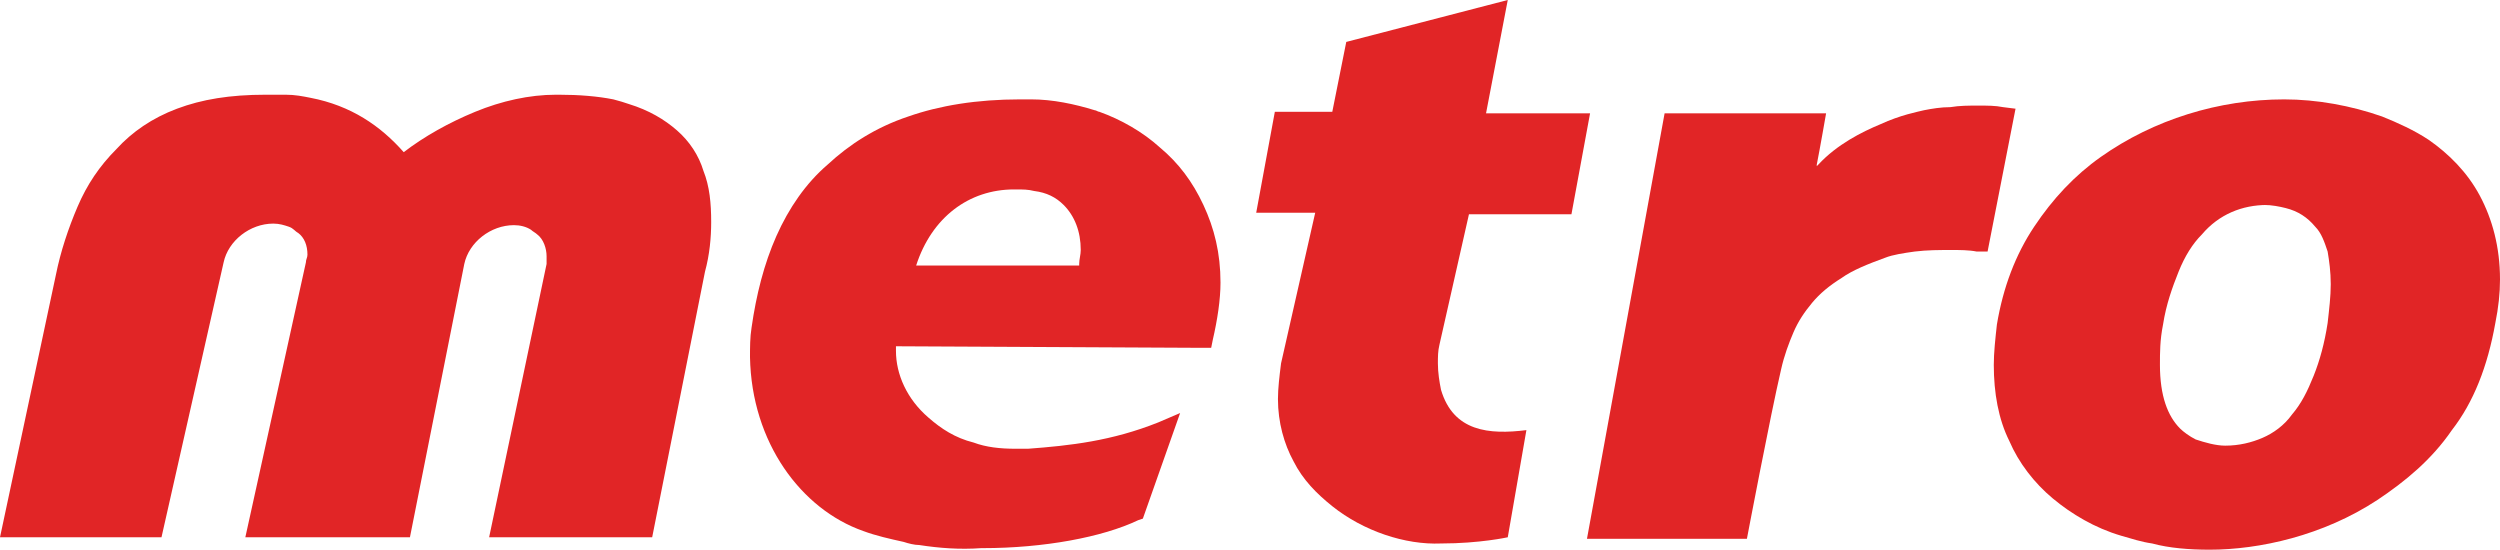 <svg class="svg--logo-metro-logo" xmlns="http://www.w3.org/2000/svg" viewBox="0 0 161 35.4" width="161" height="35.4">
<g>
	<path fill="#E12526" d="M141.4,28.3c0.6,0.2,1.3,0.4,1.9,0.4h0c0.9,0,1.7-0.2,2.4-0.5c0.7-0.3,1.4-0.8,1.9-1.5
		c0.6-0.7,1-1.5,1.4-2.5c0.4-1,0.7-2.1,0.9-3.4c0.1-0.9,0.2-1.7,0.2-2.5c0-0.8-0.1-1.5-0.2-2.1c-0.2-0.6-0.4-1.2-0.8-1.6
		c-0.5-0.6-1.1-1-1.9-1.2c-0.4-0.1-0.9-0.2-1.4-0.2H146c-1.6,0-3.1,0.6-4.2,1.9c-0.6,0.6-1.1,1.4-1.5,2.4c-0.4,1-0.8,2.1-1,3.4
		c-0.2,1-0.2,1.8-0.2,2.6v0c0,2,0.5,3.3,1.3,4.1C140.6,27.8,141,28.1,141.4,28.3 M142.3,35.4c-1.3,0-2.6-0.1-3.7-0.4
		c-0.7-0.1-1.3-0.3-2-0.5c-1.7-0.5-3.2-1.4-4.4-2.4c-1.2-1-2.2-2.3-2.8-3.7c-0.7-1.4-1-3.1-1-4.9c0-0.8,0.1-1.7,0.2-2.6
		c0.4-2.4,1.2-4.5,2.4-6.3c1.2-1.8,2.6-3.3,4.3-4.5c3.4-2.4,7.6-3.7,11.8-3.7h0c2.1,0,4.3,0.4,6.3,1.1c1,0.4,2.1,0.9,3,1.5
		c1.3,0.9,2.5,2.1,3.3,3.6c0.8,1.5,1.3,3.3,1.3,5.4c0,0.9-0.1,1.8-0.3,2.8c-0.5,2.8-1.4,5.1-2.8,6.9c-1.3,1.9-3,3.3-4.8,4.5
		C149.6,34.5,145.5,35.4,142.3,35.4L142.3,35.4z"/>
	<path fill="#E12526" d="M107.2,7.3h10.4c0,0-0.4,2.3-0.6,3.3l0,0.1l0.1-0.1c1.2-1.3,2.8-2.1,4-2.6c1.3-0.6,2.4-0.8,2.8-0.9
		c0.5-0.1,1.1-0.2,1.7-0.2c0.6-0.1,1.2-0.1,1.8-0.1c0.6,0,1.1,0,1.6,0.1l0.8,0.1l-1.8,9.2h-0.7c-0.5-0.1-1.1-0.1-1.6-0.1
		c-0.8,0-1.6,0-2.4,0.1c-0.7,0.1-1.4,0.2-1.9,0.4c-1.1,0.4-2.1,0.8-2.8,1.3c-0.8,0.5-1.4,1-1.9,1.6c-0.5,0.6-0.9,1.2-1.2,1.9
		c-0.3,0.7-0.6,1.5-0.8,2.4c-0.7,3-2.2,10.9-2.2,10.9l-10.3,0L107.2,7.3z"/>
	<path fill="#E12526" d="M85.8,32.6c-1-0.8-1.9-1.7-2.5-2.9c-0.6-1.1-1-2.5-1-4c0-0.7,0.1-1.5,0.2-2.3l2.2-9.7h-3.8l1.2-6.5h3.7
		l0.9-4.5L97.1,0l-1.4,7.3h6.7l-1.2,6.5h-6.6l-1.9,8.4c-0.1,0.4-0.1,0.8-0.1,1.2c0,0.6,0.1,1.2,0.2,1.7c0.8,2.7,3.1,2.9,5.5,2.6
		l-1.2,6.9c0,0-1.8,0.4-4.3,0.4h0C90.5,35.1,87.8,34.2,85.8,32.6"/>
	<path fill="#E12526" d="M69.5,17L69.5,17c0-0.3,0.1-0.6,0.1-0.9v0c0-1.2-0.4-2.2-1.1-2.9c-0.5-0.5-1.1-0.8-1.9-0.9
		c-0.4-0.1-0.7-0.1-1.2-0.1h-0.1c-2.9,0-5.3,1.8-6.3,4.9l0,0H69.5z M59.2,35.1c-0.3,0-0.7-0.1-1-0.2c-0.9-0.2-1.8-0.4-2.6-0.7
		c-4-1.4-7.2-5.7-7.3-11.2v0c0-0.6,0-1.3,0.1-1.9c0.3-2.1,0.8-4.1,1.6-5.9c0.8-1.8,1.9-3.4,3.3-4.6c1.4-1.3,3.1-2.4,5.2-3.1
		c2-0.7,4.4-1.1,7.2-1.1c0.2,0,0.4,0,0.7,0c1.4,0,2.8,0.3,4.1,0.7c0.1,0,0.2,0.1,0.3,0.1c1.4,0.5,2.8,1.3,3.9,2.3
		c1.2,1,2.1,2.2,2.8,3.7c0.7,1.5,1.1,3.1,1.1,5c0,1.1-0.2,2.4-0.5,3.7L78,22.4h-0.6l-19.7-0.1l0,0c0,0.1,0,0.2,0,0.3
		c0,1.5,0.7,3.1,2.1,4.3c0.8,0.7,1.7,1.3,2.9,1.6c0.8,0.3,1.7,0.4,2.7,0.4c0.3,0,0.5,0,0.8,0c2.7-0.2,5.4-0.5,8.4-1.7l1.4-0.6
		l-2.4,6.8l-0.3,0.1c-2.3,1.1-6.1,1.8-10,1.8h-0.1C61.8,35.4,60.5,35.3,59.2,35.1"/>
	<path fill="#E12526" d="M15.8,34.6l3.9-17.7c0-0.2,0.1-0.3,0.1-0.5v0c0-0.6-0.2-1.1-0.6-1.4c-0.2-0.1-0.3-0.3-0.6-0.4
		c-0.3-0.1-0.6-0.2-1-0.2c-1.5,0-2.9,1.1-3.2,2.5l-4,17.7H0l3.6-16.9c0.3-1.5,0.8-3,1.4-4.4c0.6-1.4,1.4-2.6,2.5-3.7
		c1-1.1,2.3-2,3.9-2.6c1.6-0.6,3.4-0.9,5.7-0.9c0.4,0,0.9,0,1.3,0c0.6,0,1.1,0.1,1.6,0.2c2.6,0.5,4.5,1.8,6,3.5l0,0l0,0
		c1.3-1,2.9-1.9,4.6-2.6c1.7-0.7,3.5-1.1,5.2-1.1H36c1.3,0,2.5,0.1,3.5,0.3c0.4,0.1,0.7,0.2,1,0.3c1.3,0.4,2.3,1,3.1,1.7
		c0.8,0.7,1.4,1.6,1.7,2.6c0.4,1,0.5,2.1,0.5,3.3c0,1-0.1,2.1-0.4,3.2L42,34.6H31.5L35.2,17c0-0.2,0-0.3,0-0.5v0
		c0-0.5-0.2-1.1-0.6-1.4c-0.1-0.1-0.3-0.2-0.4-0.3c-0.3-0.2-0.7-0.3-1.1-0.3h0c-1.5,0-2.9,1.1-3.2,2.5l-3.5,17.6H15.8z"/>
</g>
</svg>
